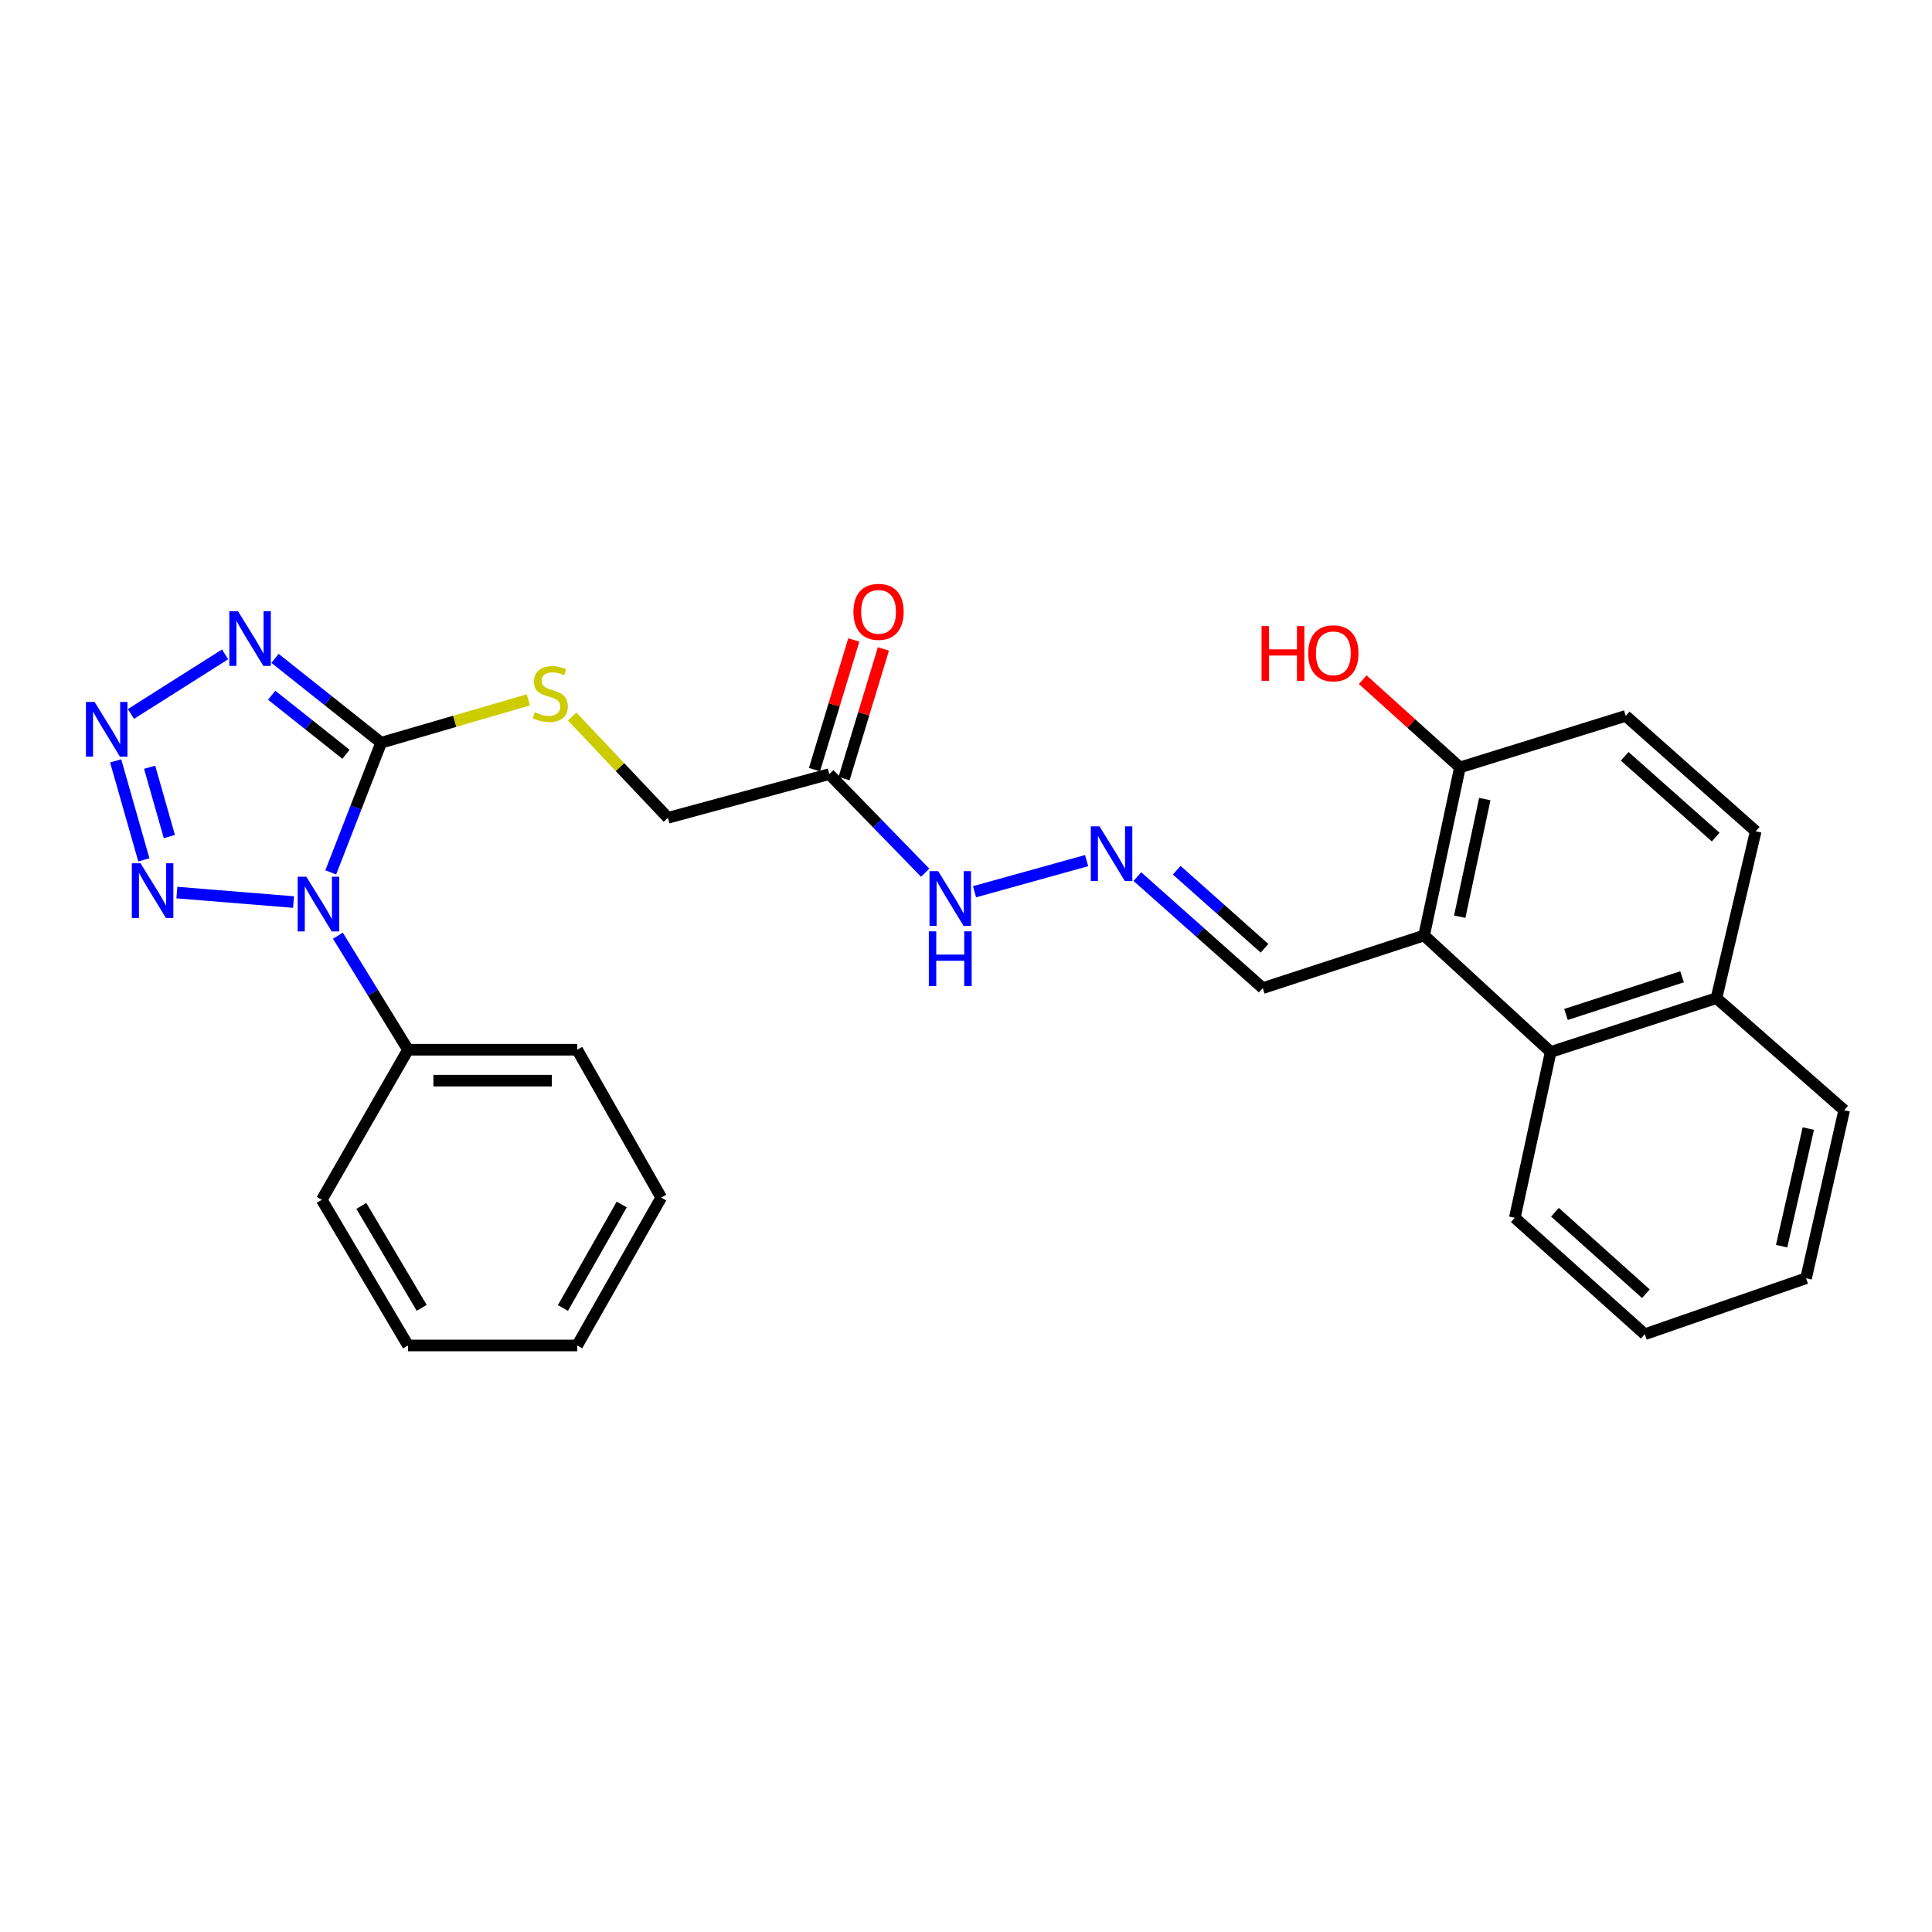 <?xml version='1.0' encoding='iso-8859-1'?>
<svg version='1.1' baseProfile='full'
              xmlns='http://www.w3.org/2000/svg'
                      xmlns:rdkit='http://www.rdkit.org/xml'
                      xmlns:xlink='http://www.w3.org/1999/xlink'
                  xml:space='preserve'
width='1000px' height='1000px' viewBox='0 0 1000 1000'>
<!-- END OF HEADER -->
<rect style='opacity:1.0;fill:#FFFFFF;stroke:none' width='1000' height='1000' x='0' y='0'> </rect>
<path class='bond-0' d='M 171.197,451.548 L 184.24,417.991' style='fill:none;fill-rule:evenodd;stroke:#0000FF;stroke-width:6px;stroke-linecap:butt;stroke-linejoin:miter;stroke-opacity:1' />
<path class='bond-0' d='M 184.24,417.991 L 197.282,384.435' style='fill:none;fill-rule:evenodd;stroke:#000000;stroke-width:6px;stroke-linecap:butt;stroke-linejoin:miter;stroke-opacity:1' />
<path class='bond-3' d='M 151.93,466.901 L 91.558,461.997' style='fill:none;fill-rule:evenodd;stroke:#0000FF;stroke-width:6px;stroke-linecap:butt;stroke-linejoin:miter;stroke-opacity:1' />
<path class='bond-9' d='M 174.892,484.321 L 193.042,513.832' style='fill:none;fill-rule:evenodd;stroke:#0000FF;stroke-width:6px;stroke-linecap:butt;stroke-linejoin:miter;stroke-opacity:1' />
<path class='bond-9' d='M 193.042,513.832 L 211.191,543.343' style='fill:none;fill-rule:evenodd;stroke:#000000;stroke-width:6px;stroke-linecap:butt;stroke-linejoin:miter;stroke-opacity:1' />
<path class='bond-1' d='M 197.282,384.435 L 169.813,362.604' style='fill:none;fill-rule:evenodd;stroke:#000000;stroke-width:6px;stroke-linecap:butt;stroke-linejoin:miter;stroke-opacity:1' />
<path class='bond-1' d='M 169.813,362.604 L 142.344,340.774' style='fill:none;fill-rule:evenodd;stroke:#0000FF;stroke-width:6px;stroke-linecap:butt;stroke-linejoin:miter;stroke-opacity:1' />
<path class='bond-1' d='M 179.082,390.417 L 159.854,375.136' style='fill:none;fill-rule:evenodd;stroke:#000000;stroke-width:6px;stroke-linecap:butt;stroke-linejoin:miter;stroke-opacity:1' />
<path class='bond-1' d='M 159.854,375.136 L 140.626,359.855' style='fill:none;fill-rule:evenodd;stroke:#0000FF;stroke-width:6px;stroke-linecap:butt;stroke-linejoin:miter;stroke-opacity:1' />
<path class='bond-5' d='M 197.282,384.435 L 235.382,373.337' style='fill:none;fill-rule:evenodd;stroke:#000000;stroke-width:6px;stroke-linecap:butt;stroke-linejoin:miter;stroke-opacity:1' />
<path class='bond-5' d='M 235.382,373.337 L 273.482,362.238' style='fill:none;fill-rule:evenodd;stroke:#CCCC00;stroke-width:6px;stroke-linecap:butt;stroke-linejoin:miter;stroke-opacity:1' />
<path class='bond-28' d='M 116.502,338.705 L 67.77,369.552' style='fill:none;fill-rule:evenodd;stroke:#0000FF;stroke-width:6px;stroke-linecap:butt;stroke-linejoin:miter;stroke-opacity:1' />
<path class='bond-2' d='M 59.867,393.828 L 74.459,445.071' style='fill:none;fill-rule:evenodd;stroke:#0000FF;stroke-width:6px;stroke-linecap:butt;stroke-linejoin:miter;stroke-opacity:1' />
<path class='bond-2' d='M 77.451,397.13 L 87.665,433.001' style='fill:none;fill-rule:evenodd;stroke:#0000FF;stroke-width:6px;stroke-linecap:butt;stroke-linejoin:miter;stroke-opacity:1' />
<path class='bond-4' d='M 737.121,484.196 L 653.607,511.444' style='fill:none;fill-rule:evenodd;stroke:#000000;stroke-width:6px;stroke-linecap:butt;stroke-linejoin:miter;stroke-opacity:1' />
<path class='bond-6' d='M 737.121,484.196 L 802.627,544.49' style='fill:none;fill-rule:evenodd;stroke:#000000;stroke-width:6px;stroke-linecap:butt;stroke-linejoin:miter;stroke-opacity:1' />
<path class='bond-10' d='M 737.121,484.196 L 755.654,397.214' style='fill:none;fill-rule:evenodd;stroke:#000000;stroke-width:6px;stroke-linecap:butt;stroke-linejoin:miter;stroke-opacity:1' />
<path class='bond-10' d='M 755.557,474.484 L 768.53,413.597' style='fill:none;fill-rule:evenodd;stroke:#000000;stroke-width:6px;stroke-linecap:butt;stroke-linejoin:miter;stroke-opacity:1' />
<path class='bond-15' d='M 296.137,370.871 L 320.926,397.079' style='fill:none;fill-rule:evenodd;stroke:#CCCC00;stroke-width:6px;stroke-linecap:butt;stroke-linejoin:miter;stroke-opacity:1' />
<path class='bond-15' d='M 320.926,397.079 L 345.715,423.288' style='fill:none;fill-rule:evenodd;stroke:#000000;stroke-width:6px;stroke-linecap:butt;stroke-linejoin:miter;stroke-opacity:1' />
<path class='bond-14' d='M 802.627,544.49 L 888.444,516.637' style='fill:none;fill-rule:evenodd;stroke:#000000;stroke-width:6px;stroke-linecap:butt;stroke-linejoin:miter;stroke-opacity:1' />
<path class='bond-14' d='M 810.558,525.087 L 870.63,505.59' style='fill:none;fill-rule:evenodd;stroke:#000000;stroke-width:6px;stroke-linecap:butt;stroke-linejoin:miter;stroke-opacity:1' />
<path class='bond-19' d='M 802.627,544.49 L 784.067,630.325' style='fill:none;fill-rule:evenodd;stroke:#000000;stroke-width:6px;stroke-linecap:butt;stroke-linejoin:miter;stroke-opacity:1' />
<path class='bond-7' d='M 429.229,400.682 L 345.715,423.288' style='fill:none;fill-rule:evenodd;stroke:#000000;stroke-width:6px;stroke-linecap:butt;stroke-linejoin:miter;stroke-opacity:1' />
<path class='bond-12' d='M 429.229,400.682 L 454.044,426.195' style='fill:none;fill-rule:evenodd;stroke:#000000;stroke-width:6px;stroke-linecap:butt;stroke-linejoin:miter;stroke-opacity:1' />
<path class='bond-12' d='M 454.044,426.195 L 478.859,451.708' style='fill:none;fill-rule:evenodd;stroke:#0000FF;stroke-width:6px;stroke-linecap:butt;stroke-linejoin:miter;stroke-opacity:1' />
<path class='bond-13' d='M 436.888,403.005 L 447.068,369.447' style='fill:none;fill-rule:evenodd;stroke:#000000;stroke-width:6px;stroke-linecap:butt;stroke-linejoin:miter;stroke-opacity:1' />
<path class='bond-13' d='M 447.068,369.447 L 457.249,335.888' style='fill:none;fill-rule:evenodd;stroke:#FF0000;stroke-width:6px;stroke-linecap:butt;stroke-linejoin:miter;stroke-opacity:1' />
<path class='bond-13' d='M 421.57,398.359 L 431.75,364.8' style='fill:none;fill-rule:evenodd;stroke:#000000;stroke-width:6px;stroke-linecap:butt;stroke-linejoin:miter;stroke-opacity:1' />
<path class='bond-13' d='M 431.75,364.8 L 441.931,331.241' style='fill:none;fill-rule:evenodd;stroke:#FF0000;stroke-width:6px;stroke-linecap:butt;stroke-linejoin:miter;stroke-opacity:1' />
<path class='bond-8' d='M 562.434,445.443 L 504.416,461.565' style='fill:none;fill-rule:evenodd;stroke:#0000FF;stroke-width:6px;stroke-linecap:butt;stroke-linejoin:miter;stroke-opacity:1' />
<path class='bond-11' d='M 588.698,453.733 L 621.153,482.589' style='fill:none;fill-rule:evenodd;stroke:#0000FF;stroke-width:6px;stroke-linecap:butt;stroke-linejoin:miter;stroke-opacity:1' />
<path class='bond-11' d='M 621.153,482.589 L 653.607,511.444' style='fill:none;fill-rule:evenodd;stroke:#000000;stroke-width:6px;stroke-linecap:butt;stroke-linejoin:miter;stroke-opacity:1' />
<path class='bond-11' d='M 609.071,450.427 L 631.789,470.626' style='fill:none;fill-rule:evenodd;stroke:#0000FF;stroke-width:6px;stroke-linecap:butt;stroke-linejoin:miter;stroke-opacity:1' />
<path class='bond-11' d='M 631.789,470.626 L 654.507,490.825' style='fill:none;fill-rule:evenodd;stroke:#000000;stroke-width:6px;stroke-linecap:butt;stroke-linejoin:miter;stroke-opacity:1' />
<path class='bond-20' d='M 211.191,543.343 L 298.751,543.343' style='fill:none;fill-rule:evenodd;stroke:#000000;stroke-width:6px;stroke-linecap:butt;stroke-linejoin:miter;stroke-opacity:1' />
<path class='bond-20' d='M 224.325,559.35 L 285.617,559.35' style='fill:none;fill-rule:evenodd;stroke:#000000;stroke-width:6px;stroke-linecap:butt;stroke-linejoin:miter;stroke-opacity:1' />
<path class='bond-21' d='M 211.191,543.343 L 166.548,621.014' style='fill:none;fill-rule:evenodd;stroke:#000000;stroke-width:6px;stroke-linecap:butt;stroke-linejoin:miter;stroke-opacity:1' />
<path class='bond-16' d='M 755.654,397.214 L 841.471,370.544' style='fill:none;fill-rule:evenodd;stroke:#000000;stroke-width:6px;stroke-linecap:butt;stroke-linejoin:miter;stroke-opacity:1' />
<path class='bond-18' d='M 755.654,397.214 L 730.5,374.504' style='fill:none;fill-rule:evenodd;stroke:#000000;stroke-width:6px;stroke-linecap:butt;stroke-linejoin:miter;stroke-opacity:1' />
<path class='bond-18' d='M 730.5,374.504 L 705.346,351.795' style='fill:none;fill-rule:evenodd;stroke:#FF0000;stroke-width:6px;stroke-linecap:butt;stroke-linejoin:miter;stroke-opacity:1' />
<path class='bond-22' d='M 888.444,516.637 L 954.545,574.646' style='fill:none;fill-rule:evenodd;stroke:#000000;stroke-width:6px;stroke-linecap:butt;stroke-linejoin:miter;stroke-opacity:1' />
<path class='bond-30' d='M 888.444,516.637 L 908.756,430.26' style='fill:none;fill-rule:evenodd;stroke:#000000;stroke-width:6px;stroke-linecap:butt;stroke-linejoin:miter;stroke-opacity:1' />
<path class='bond-17' d='M 841.471,370.544 L 908.756,430.26' style='fill:none;fill-rule:evenodd;stroke:#000000;stroke-width:6px;stroke-linecap:butt;stroke-linejoin:miter;stroke-opacity:1' />
<path class='bond-17' d='M 840.938,391.473 L 888.037,433.275' style='fill:none;fill-rule:evenodd;stroke:#000000;stroke-width:6px;stroke-linecap:butt;stroke-linejoin:miter;stroke-opacity:1' />
<path class='bond-23' d='M 784.067,630.325 L 851.334,690.602' style='fill:none;fill-rule:evenodd;stroke:#000000;stroke-width:6px;stroke-linecap:butt;stroke-linejoin:miter;stroke-opacity:1' />
<path class='bond-23' d='M 804.84,627.445 L 851.926,669.639' style='fill:none;fill-rule:evenodd;stroke:#000000;stroke-width:6px;stroke-linecap:butt;stroke-linejoin:miter;stroke-opacity:1' />
<path class='bond-25' d='M 298.751,543.343 L 342.247,619.876' style='fill:none;fill-rule:evenodd;stroke:#000000;stroke-width:6px;stroke-linecap:butt;stroke-linejoin:miter;stroke-opacity:1' />
<path class='bond-24' d='M 166.548,621.014 L 211.191,696.409' style='fill:none;fill-rule:evenodd;stroke:#000000;stroke-width:6px;stroke-linecap:butt;stroke-linejoin:miter;stroke-opacity:1' />
<path class='bond-24' d='M 187.018,624.168 L 218.268,676.944' style='fill:none;fill-rule:evenodd;stroke:#000000;stroke-width:6px;stroke-linecap:butt;stroke-linejoin:miter;stroke-opacity:1' />
<path class='bond-31' d='M 954.545,574.646 L 934.821,661.611' style='fill:none;fill-rule:evenodd;stroke:#000000;stroke-width:6px;stroke-linecap:butt;stroke-linejoin:miter;stroke-opacity:1' />
<path class='bond-31' d='M 935.976,584.15 L 922.169,645.025' style='fill:none;fill-rule:evenodd;stroke:#000000;stroke-width:6px;stroke-linecap:butt;stroke-linejoin:miter;stroke-opacity:1' />
<path class='bond-26' d='M 851.334,690.602 L 934.821,661.611' style='fill:none;fill-rule:evenodd;stroke:#000000;stroke-width:6px;stroke-linecap:butt;stroke-linejoin:miter;stroke-opacity:1' />
<path class='bond-27' d='M 211.191,696.409 L 298.751,696.409' style='fill:none;fill-rule:evenodd;stroke:#000000;stroke-width:6px;stroke-linecap:butt;stroke-linejoin:miter;stroke-opacity:1' />
<path class='bond-29' d='M 342.247,619.876 L 298.751,696.409' style='fill:none;fill-rule:evenodd;stroke:#000000;stroke-width:6px;stroke-linecap:butt;stroke-linejoin:miter;stroke-opacity:1' />
<path class='bond-29' d='M 321.805,623.447 L 291.359,677.02' style='fill:none;fill-rule:evenodd;stroke:#000000;stroke-width:6px;stroke-linecap:butt;stroke-linejoin:miter;stroke-opacity:1' />
<path  class='atom-0' d='M 158.563 453.788
L 167.843 468.788
Q 168.763 470.268, 170.243 472.948
Q 171.723 475.628, 171.803 475.788
L 171.803 453.788
L 175.563 453.788
L 175.563 482.108
L 171.683 482.108
L 161.723 465.708
Q 160.563 463.788, 159.323 461.588
Q 158.123 459.388, 157.763 458.708
L 157.763 482.108
L 154.083 482.108
L 154.083 453.788
L 158.563 453.788
' fill='#0000FF'/>
<path  class='atom-2' d='M 123.178 316.356
L 132.458 331.356
Q 133.378 332.836, 134.858 335.516
Q 136.338 338.196, 136.418 338.356
L 136.418 316.356
L 140.178 316.356
L 140.178 344.676
L 136.298 344.676
L 126.338 328.276
Q 125.178 326.356, 123.938 324.156
Q 122.738 321.956, 122.378 321.276
L 122.378 344.676
L 118.698 344.676
L 118.698 316.356
L 123.178 316.356
' fill='#0000FF'/>
<path  class='atom-3' d='M 48.957 363.338
L 58.237 378.338
Q 59.157 379.818, 60.637 382.498
Q 62.117 385.178, 62.197 385.338
L 62.197 363.338
L 65.957 363.338
L 65.957 391.658
L 62.077 391.658
L 52.117 375.258
Q 50.957 373.338, 49.717 371.138
Q 48.517 368.938, 48.157 368.258
L 48.157 391.658
L 44.477 391.658
L 44.477 363.338
L 48.957 363.338
' fill='#0000FF'/>
<path  class='atom-4' d='M 72.728 446.816
L 82.008 461.816
Q 82.928 463.296, 84.408 465.976
Q 85.888 468.656, 85.968 468.816
L 85.968 446.816
L 89.728 446.816
L 89.728 475.136
L 85.848 475.136
L 75.888 458.736
Q 74.728 456.816, 73.488 454.616
Q 72.288 452.416, 71.928 451.736
L 71.928 475.136
L 68.248 475.136
L 68.248 446.816
L 72.728 446.816
' fill='#0000FF'/>
<path  class='atom-6' d='M 276.842 368.649
Q 277.162 368.769, 278.482 369.329
Q 279.802 369.889, 281.242 370.249
Q 282.722 370.569, 284.162 370.569
Q 286.842 370.569, 288.402 369.289
Q 289.962 367.969, 289.962 365.689
Q 289.962 364.129, 289.162 363.169
Q 288.402 362.209, 287.202 361.689
Q 286.002 361.169, 284.002 360.569
Q 281.482 359.809, 279.962 359.089
Q 278.482 358.369, 277.402 356.849
Q 276.362 355.329, 276.362 352.769
Q 276.362 349.209, 278.762 347.009
Q 281.202 344.809, 286.002 344.809
Q 289.282 344.809, 293.002 346.369
L 292.082 349.449
Q 288.682 348.049, 286.122 348.049
Q 283.362 348.049, 281.842 349.209
Q 280.322 350.329, 280.362 352.289
Q 280.362 353.809, 281.122 354.729
Q 281.922 355.649, 283.042 356.169
Q 284.202 356.689, 286.122 357.289
Q 288.682 358.089, 290.202 358.889
Q 291.722 359.689, 292.802 361.329
Q 293.922 362.929, 293.922 365.689
Q 293.922 369.609, 291.282 371.729
Q 288.682 373.809, 284.322 373.809
Q 281.802 373.809, 279.882 373.249
Q 278.002 372.729, 275.762 371.809
L 276.842 368.649
' fill='#CCCC00'/>
<path  class='atom-9' d='M 569.08 427.696
L 578.36 442.696
Q 579.28 444.176, 580.76 446.856
Q 582.24 449.536, 582.32 449.696
L 582.32 427.696
L 586.08 427.696
L 586.08 456.016
L 582.2 456.016
L 572.24 439.616
Q 571.08 437.696, 569.84 435.496
Q 568.64 433.296, 568.28 432.616
L 568.28 456.016
L 564.6 456.016
L 564.6 427.696
L 569.08 427.696
' fill='#0000FF'/>
<path  class='atom-13' d='M 485.584 450.898
L 494.864 465.898
Q 495.784 467.378, 497.264 470.058
Q 498.744 472.738, 498.824 472.898
L 498.824 450.898
L 502.584 450.898
L 502.584 479.218
L 498.704 479.218
L 488.744 462.818
Q 487.584 460.898, 486.344 458.698
Q 485.144 456.498, 484.784 455.818
L 484.784 479.218
L 481.104 479.218
L 481.104 450.898
L 485.584 450.898
' fill='#0000FF'/>
<path  class='atom-13' d='M 480.764 482.05
L 484.604 482.05
L 484.604 494.09
L 499.084 494.09
L 499.084 482.05
L 502.924 482.05
L 502.924 510.37
L 499.084 510.37
L 499.084 497.29
L 484.604 497.29
L 484.604 510.37
L 480.764 510.37
L 480.764 482.05
' fill='#0000FF'/>
<path  class='atom-14' d='M 441.734 316.688
Q 441.734 309.888, 445.094 306.088
Q 448.454 302.288, 454.734 302.288
Q 461.014 302.288, 464.374 306.088
Q 467.734 309.888, 467.734 316.688
Q 467.734 323.568, 464.334 327.488
Q 460.934 331.368, 454.734 331.368
Q 448.494 331.368, 445.094 327.488
Q 441.734 323.608, 441.734 316.688
M 454.734 328.168
Q 459.054 328.168, 461.374 325.288
Q 463.734 322.368, 463.734 316.688
Q 463.734 311.128, 461.374 308.328
Q 459.054 305.488, 454.734 305.488
Q 450.414 305.488, 448.054 308.288
Q 445.734 311.088, 445.734 316.688
Q 445.734 322.408, 448.054 325.288
Q 450.414 328.168, 454.734 328.168
' fill='#FF0000'/>
<path  class='atom-19' d='M 652.98 324.067
L 656.82 324.067
L 656.82 336.107
L 671.3 336.107
L 671.3 324.067
L 675.14 324.067
L 675.14 352.387
L 671.3 352.387
L 671.3 339.307
L 656.82 339.307
L 656.82 352.387
L 652.98 352.387
L 652.98 324.067
' fill='#FF0000'/>
<path  class='atom-19' d='M 677.14 338.147
Q 677.14 331.347, 680.5 327.547
Q 683.86 323.747, 690.14 323.747
Q 696.42 323.747, 699.78 327.547
Q 703.14 331.347, 703.14 338.147
Q 703.14 345.027, 699.74 348.947
Q 696.34 352.827, 690.14 352.827
Q 683.9 352.827, 680.5 348.947
Q 677.14 345.067, 677.14 338.147
M 690.14 349.627
Q 694.46 349.627, 696.78 346.747
Q 699.14 343.827, 699.14 338.147
Q 699.14 332.587, 696.78 329.787
Q 694.46 326.947, 690.14 326.947
Q 685.82 326.947, 683.46 329.747
Q 681.14 332.547, 681.14 338.147
Q 681.14 343.867, 683.46 346.747
Q 685.82 349.627, 690.14 349.627
' fill='#FF0000'/>
</svg>

